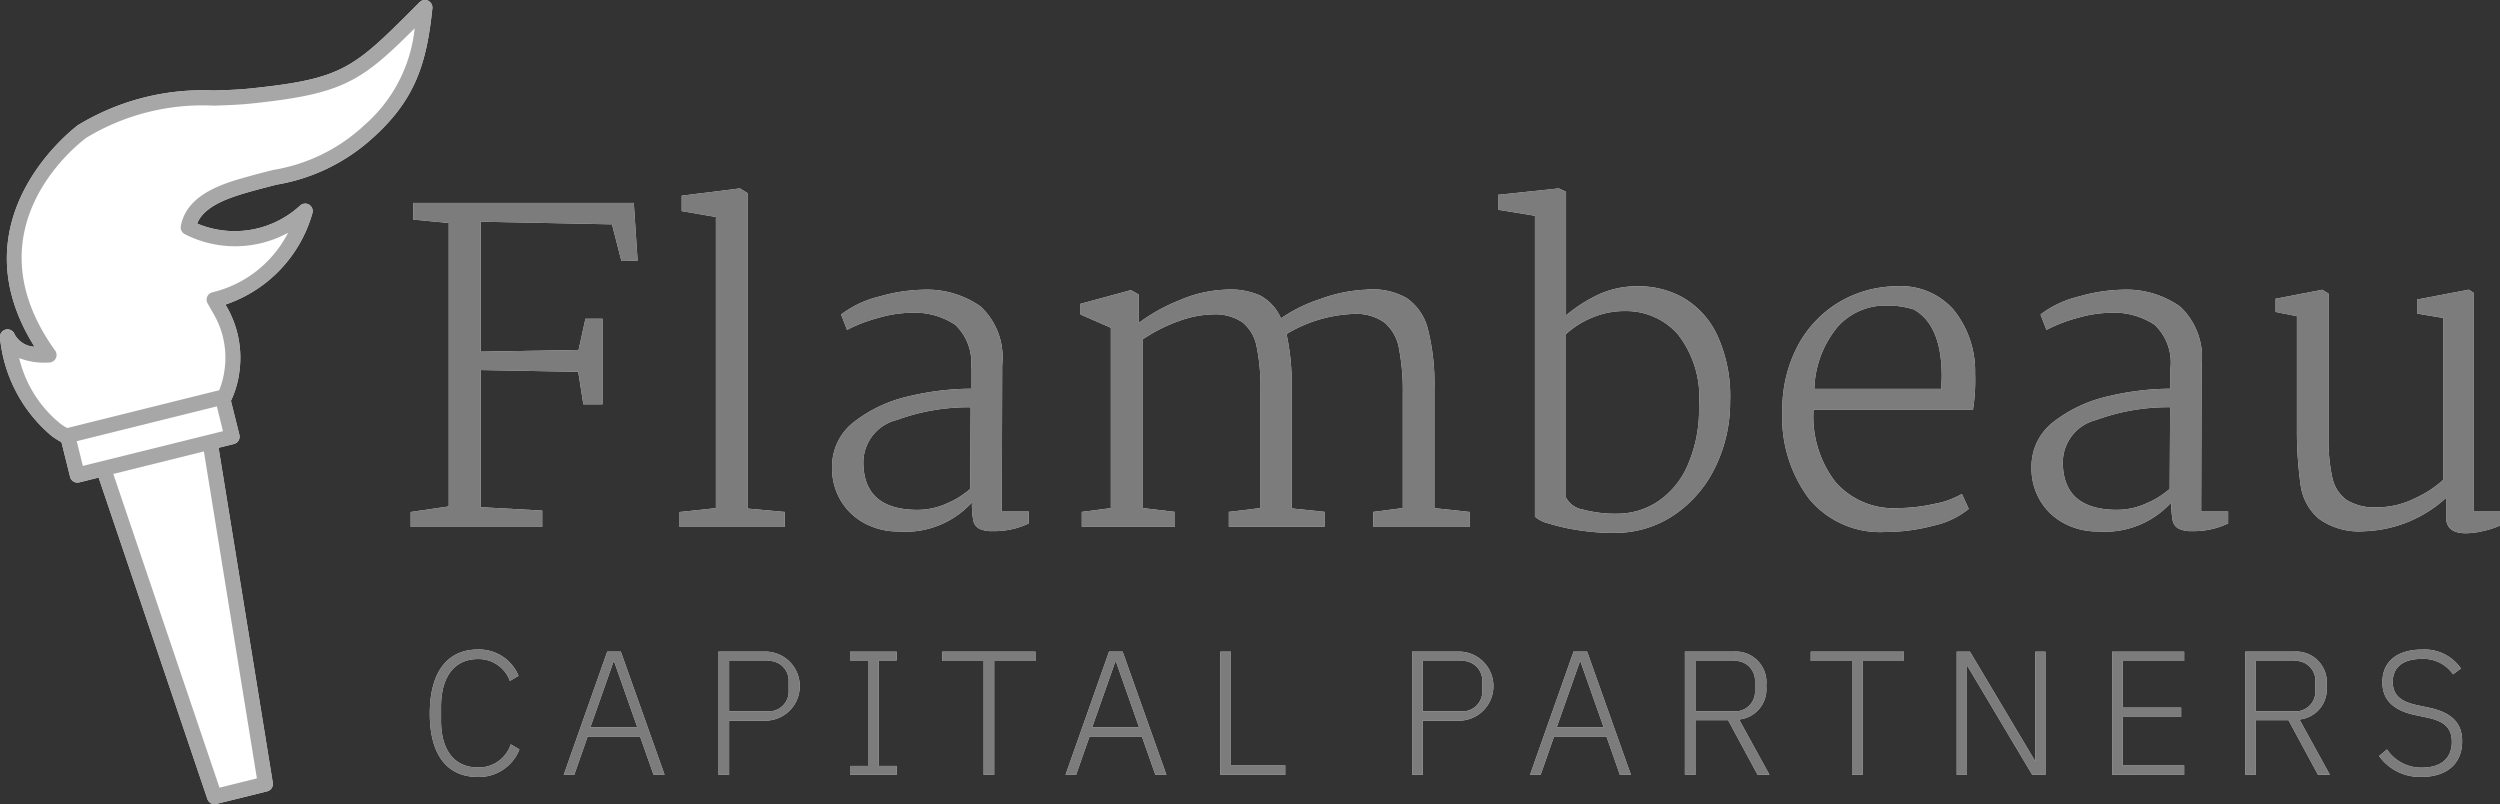 <svg id="Grupo_2045" data-name="Grupo 2045" xmlns="http://www.w3.org/2000/svg" xmlns:xlink="http://www.w3.org/1999/xlink" width="126.408" height="40.662" viewBox="0 0 126.408 40.662">
  <rect x="0" y="0" width="126.408" height="40.662" fill="#333333" stroke="none"/>
  <defs>
    <clipPath id="clip-path">
      <rect id="Rectángulo_462" data-name="Rectángulo 462" width="126.408" height="40.662" fill="none"/>
    </clipPath>
    <clipPath id="clip-path-3">
      <rect id="Rectángulo_460" data-name="Rectángulo 460" width="126.409" height="40.662" fill="none"/>
    </clipPath>
  </defs>
  <g id="Grupo_2044" data-name="Grupo 2044" clip-path="url(#clip-path)">
    <path id="Trazado_2139" data-name="Trazado 2139" d="M10.823,48.129,16.651,65.35l2.57-.639L16.314,46.765Z" transform="translate(-5.802 -25.069)" fill="#fff"/>
    <g id="Grupo_2043" data-name="Grupo 2043" transform="translate(0 0)">
      <g id="Grupo_2042" data-name="Grupo 2042" clip-path="url(#clip-path)">
        <path id="Trazado_2140" data-name="Trazado 2140" d="M8.6,22.933a5.721,5.721,0,0,0,1.717-.674,4.235,4.235,0,0,0,1.84-2.994,4.8,4.8,0,0,0-.626-3.2l-.267-.47a6.422,6.422,0,0,0,4.6-4.482,5.212,5.212,0,0,1-5.91.835c.234-1.338,1.833-1.854,3.143-2.216,2.639-.73,3.911-.785,5.947-2.616s2.6-3.574,2.88-6.3c-3.372,3.378-3.89,3.959-8.8,4.473-2.586.27-5.445-.225-8.517,1.785,0,0-6.47,4.662-1.688,11.311,0,0-1.69.161-2.1-.91,0,0,.557,7.088,7.778,5.453" transform="translate(-0.44 -0.44)" fill="#fff"/>
        <rect id="Rectángulo_458" data-name="Rectángulo 458" width="8.06" height="2.054" transform="matrix(0.971, -0.241, 0.241, 0.971, 3.419, 22.03)" fill="#fff"/>
        <path id="Trazado_2141" data-name="Trazado 2141" d="M21.651.036a.38.38,0,0,0-.433.075l-.141.141c-3.227,3.233-3.723,3.731-8.429,4.223-.6.062-1.21.083-1.857.1a12.157,12.157,0,0,0-6.843,1.75c-.065.047-6.315,4.664-2.2,11.209A1.213,1.213,0,0,1,.736,16.9.381.381,0,0,0,0,17.069a7.416,7.416,0,0,0,2.613,4.976,5.065,5.065,0,0,0,.495.315l.436,1.754a.381.381,0,0,0,.369.289.392.392,0,0,0,.092-.011l.982-.244,5.5,16.255a.381.381,0,0,0,.36.258.392.392,0,0,0,.092-.011l2.571-.638a.381.381,0,0,0,.284-.431L11.052,22.642l.776-.193a.381.381,0,0,0,.277-.461l-.428-1.721a4.829,4.829,0,0,0,.416-1.39,5.177,5.177,0,0,0-.672-3.439L11.4,15.4a6.842,6.842,0,0,0,4.394-4.611.38.38,0,0,0-.629-.385,4.883,4.883,0,0,1-5.195.9c.354-.9,1.617-1.319,2.793-1.645.448-.124.856-.228,1.235-.325A9.556,9.556,0,0,0,18.862,6.96c2.154-1.936,2.717-3.793,3-6.541a.381.381,0,0,0-.215-.383M12.989,39.357l-1.891.47L5.729,23.964l4.58-1.138Zm-8.8-15.8L3.88,22.308l7.084-1.76.311,1.254ZM18.353,6.394a8.845,8.845,0,0,1-4.544,2.2c-.384.1-.8.2-1.25.329-1.17.324-3.128.865-3.416,2.517a.381.381,0,0,0,.2.4,5.6,5.6,0,0,0,5.222-.069,5.822,5.822,0,0,1-3.819,3.008.38.38,0,0,0-.249.56l.264.466a4.412,4.412,0,0,1,.582,2.965,4.057,4.057,0,0,1-.26.961L3.394,21.644a3.835,3.835,0,0,1-.324-.208,6.073,6.073,0,0,1-2.1-3.329,3.58,3.58,0,0,0,1.547.222.381.381,0,0,0,.273-.6c-4.5-6.255,1.351-10.6,1.587-10.771a11.371,11.371,0,0,1,6.438-1.616c.66-.022,1.284-.043,1.91-.109,4.626-.484,5.533-1.1,8.242-3.8a7.508,7.508,0,0,1-2.617,4.958" transform="translate(0 0)" fill="#fff"/>
        <path id="Trazado_2142" data-name="Trazado 2142" d="M46.683,37.462V23.132l-1.794-.173v-.843H56.041l.194,2.918-.821.021L54.939,23.2,48.3,23.067v6.57l4.949-.087.346-1.578h.865V32.3H53.49l-.259-1.643L48.3,30.567V37.5l3.112.173V38.5H44.759v-.757Z" transform="translate(-23.994 -11.856)" fill="#fff"/>
        <path id="Trazado_2143" data-name="Trazado 2143" d="M75.9,36.7V21.981l-1.729-.3V20.9l2.94-.367.389.238V36.721l1.88.173v.757H74.061v-.757Z" transform="translate(-39.702 -11.007)" fill="#fff"/>
        <path id="Trazado_2144" data-name="Trazado 2144" d="M98.192,32.416a3.513,3.513,0,0,1,1.1,2.961l-.021,7.414h1.362v.6a4.012,4.012,0,0,1-1.816.389,1.468,1.468,0,0,1-.7-.13.609.609,0,0,1-.291-.422,4.475,4.475,0,0,1-.065-.9,4.537,4.537,0,0,1-3.718,1.47,3.542,3.542,0,0,1-1.7-.411,3.08,3.08,0,0,1-1.21-1.145,3.159,3.159,0,0,1-.443-1.664,2.838,2.838,0,0,1,1.145-2.345,7.007,7.007,0,0,1,2.756-1.275,13.649,13.649,0,0,1,3.123-.378V35.572a2.643,2.643,0,0,0-.8-2.226,3.738,3.738,0,0,0-2.291-.605,6.169,6.169,0,0,0-1.567.249,7.739,7.739,0,0,0-1.61.616l-.3-.778a5.209,5.209,0,0,1,1.967-.918,8.5,8.5,0,0,1,2.14-.335,4.719,4.719,0,0,1,2.94.843m-4.215,5.738a2.22,2.22,0,0,0-1.707,2.129q0,2.42,2.745,2.42a3.588,3.588,0,0,0,1.524-.346,4.293,4.293,0,0,0,1.134-.713l.022-4.128a10.548,10.548,0,0,0-3.718.637" transform="translate(-48.617 -16.925)" fill="#fff"/>
        <path id="Trazado_2145" data-name="Trazado 2145" d="M119.293,42.609V33.489l-1.535-.67v-.54l2.551-.692.389.216v1.448a8.768,8.768,0,0,1,2.053-1.145,6.4,6.4,0,0,1,2.291-.54,3.723,3.723,0,0,1,1.794.291,2.359,2.359,0,0,1,1.059,1.157,7.682,7.682,0,0,1,2.01-.984,7.526,7.526,0,0,1,2.269-.464,3.483,3.483,0,0,1,2.075.421,2.7,2.7,0,0,1,1.081,1.589,11.161,11.161,0,0,1,.324,3.026v6.008l1.794.194v.757h-4.884V42.8l1.491-.194V36.9a11.382,11.382,0,0,0-.194-2.377,2.218,2.218,0,0,0-.735-1.3,2.48,2.48,0,0,0-1.577-.432,7.068,7.068,0,0,0-3.372,1.016,11.672,11.672,0,0,1,.259,2.7v6.117l1.664.173v.757h-4.841V42.8l1.6-.194v-5.9a10.348,10.348,0,0,0-.194-2.269,2.082,2.082,0,0,0-.713-1.221,2.444,2.444,0,0,0-1.513-.4,5.224,5.224,0,0,0-1.675.324,8.076,8.076,0,0,0-1.848.93v8.537l1.621.194v.757h-4.712V42.8Z" transform="translate(-63.126 -16.917)" fill="#fff"/>
        <path id="Trazado_2146" data-name="Trazado 2146" d="M163.272,21.614v-.757l3.069-.324.367.173v6.246a7.649,7.649,0,0,1,1.653-1.059,4.717,4.717,0,0,1,2.021-.411,4.569,4.569,0,0,1,2.258.584,4.287,4.287,0,0,1,1.707,1.88,7.337,7.337,0,0,1,.659,3.328,7.494,7.494,0,0,1-.746,3.339,6.129,6.129,0,0,1-2.086,2.432,5.345,5.345,0,0,1-3.069.907,11.361,11.361,0,0,1-1.8-.141,9.786,9.786,0,0,1-1.47-.335,1.611,1.611,0,0,1-.7-.346V21.916Zm4.3,15.161a6.3,6.3,0,0,0,1.729.206,3.725,3.725,0,0,0,2-.584,4.21,4.21,0,0,0,1.535-1.815,7.042,7.042,0,0,0,.594-3.069,5.167,5.167,0,0,0-1.081-3.621,3.5,3.5,0,0,0-2.658-1.156,4.188,4.188,0,0,0-1.7.346,4.4,4.4,0,0,0-1.286.821v8.256a1.175,1.175,0,0,0,.864.616" transform="translate(-87.524 -11.007)" fill="#fff"/>
        <path id="Trazado_2147" data-name="Trazado 2147" d="M202.865,32.333A4.934,4.934,0,0,1,204,35.607a9.625,9.625,0,0,1-.108,1.837h-8.062a5.423,5.423,0,0,0,1.092,3.631,3.884,3.884,0,0,0,3.166,1.34,8.584,8.584,0,0,0,1.859-.216,4.212,4.212,0,0,0,1.383-.5l.346.757a4.235,4.235,0,0,1-1.772.843,9.481,9.481,0,0,1-2.464.324,4.664,4.664,0,0,1-3.825-1.664,6.851,6.851,0,0,1-1.362-4.474,6.817,6.817,0,0,1,.734-3.188,5.672,5.672,0,0,1,2.043-2.237A5.763,5.763,0,0,1,200,31.2a3.558,3.558,0,0,1,2.864,1.135m-5.793.886a5.132,5.132,0,0,0-1.2,3.166h6.419l.021-.627q0-2.615-1.426-3.393a4.512,4.512,0,0,0-1.383-.195,3.246,3.246,0,0,0-2.431,1.049" transform="translate(-104.131 -16.724)" fill="#fff"/>
        <path id="Trazado_2148" data-name="Trazado 2148" d="M228.911,32.416a3.512,3.512,0,0,1,1.1,2.961l-.022,7.414h1.362v.6a4.013,4.013,0,0,1-1.815.389,1.468,1.468,0,0,1-.7-.13.611.611,0,0,1-.292-.422,4.517,4.517,0,0,1-.064-.9,4.537,4.537,0,0,1-3.718,1.47,3.542,3.542,0,0,1-1.7-.411,3.08,3.08,0,0,1-1.21-1.145,3.159,3.159,0,0,1-.443-1.664,2.837,2.837,0,0,1,1.145-2.345,7.007,7.007,0,0,1,2.756-1.275,13.651,13.651,0,0,1,3.123-.378V35.572a2.641,2.641,0,0,0-.8-2.226,3.738,3.738,0,0,0-2.291-.605,6.168,6.168,0,0,0-1.567.249,7.738,7.738,0,0,0-1.61.616l-.3-.778a5.206,5.206,0,0,1,1.967-.918,8.5,8.5,0,0,1,2.14-.335,4.717,4.717,0,0,1,2.939.843M224.7,38.154a2.22,2.22,0,0,0-1.707,2.129q0,2.42,2.745,2.42a3.588,3.588,0,0,0,1.524-.346,4.286,4.286,0,0,0,1.134-.713l.022-4.128a10.548,10.548,0,0,0-3.718.637" transform="translate(-118.69 -16.925)" fill="#fff"/>
        <path id="Trazado_2149" data-name="Trazado 2149" d="M248.011,32.7v-.67l2.356-.454.324.195v7.24a8.7,8.7,0,0,0,.194,2.086,1.864,1.864,0,0,0,.724,1.113,2.7,2.7,0,0,0,1.545.367A4.306,4.306,0,0,0,255.1,42.1a5.435,5.435,0,0,0,1.383-.908V33l-1.318-.216V32.07l2.615-.5.259.173V42.791h1.319V43.5a4.366,4.366,0,0,1-.832.27,3.989,3.989,0,0,1-.9.119q-.994,0-.994-.821V42.1a6.446,6.446,0,0,1-4.128,1.686,3.479,3.479,0,0,1-2.313-.638,2.71,2.71,0,0,1-.907-1.642,19.478,19.478,0,0,1-.195-2.886V32.913Z" transform="translate(-132.95 -16.925)" fill="#fff"/>
        <path id="Trazado_2150" data-name="Trazado 2150" d="M46.84,74.028c0-2.1.893-3.239,2.427-3.239a2.15,2.15,0,0,1,2.061,1.33l-.437.259a1.679,1.679,0,0,0-1.624-1.106c-1.16,0-1.856.874-1.856,2.409v.705c0,1.526.7,2.365,1.856,2.365a1.7,1.7,0,0,0,1.669-1.169l.437.259a2.2,2.2,0,0,1-2.106,1.392c-1.535,0-2.427-1.1-2.427-3.2" transform="translate(-25.109 -37.947)" fill="#fff"/>
        <path id="Trazado_2151" data-name="Trazado 2151" d="M65.982,77.248,65.3,75.312h-2.65l-.678,1.936H61.44l2.2-6.229h.687l2.213,6.229Zm-1.99-5.72h-.036l-1.169,3.319h2.374Z" transform="translate(-32.936 -38.071)" fill="#fff"/>
        <path id="Trazado_2152" data-name="Trazado 2152" d="M78.31,77.248V71.019h2.445a1.747,1.747,0,0,1,0,3.49h-1.91v2.74Zm.535-3.213h1.91a1,1,0,0,0,1.1-1.062v-.428a1,1,0,0,0-1.1-1.053h-1.91Z" transform="translate(-41.979 -38.071)" fill="#fff"/>
        <path id="Trazado_2153" data-name="Trazado 2153" d="M92.641,77.249V76.8h.91V71.466h-.91V71.02H95v.446h-.91V76.8H95v.446Z" transform="translate(-49.662 -38.071)" fill="#fff"/>
        <path id="Trazado_2154" data-name="Trazado 2154" d="M105.326,71.493v5.756h-.535V71.493H102.7v-.473h4.712v.473Z" transform="translate(-55.055 -38.071)" fill="#fff"/>
        <path id="Trazado_2155" data-name="Trazado 2155" d="M120.671,77.248l-.678-1.936h-2.65l-.678,1.936h-.535l2.2-6.229h.687l2.213,6.229Zm-1.99-5.72h-.036l-1.169,3.319h2.374Z" transform="translate(-62.253 -38.071)" fill="#fff"/>
        <path id="Trazado_2156" data-name="Trazado 2156" d="M133,77.249V71.02h.535v5.756h2.748v.473Z" transform="translate(-71.296 -38.071)" fill="#fff"/>
        <path id="Trazado_2157" data-name="Trazado 2157" d="M153.909,77.248V71.019h2.445a1.747,1.747,0,0,1,0,3.49h-1.91v2.74Zm.535-3.213h1.91a1,1,0,0,0,1.1-1.062v-.428a1,1,0,0,0-1.1-1.053h-1.91Z" transform="translate(-82.505 -38.071)" fill="#fff"/>
        <path id="Trazado_2158" data-name="Trazado 2158" d="M171.3,77.248l-.679-1.936h-2.65l-.678,1.936h-.536l2.2-6.229h.687l2.213,6.229Zm-1.99-5.72h-.036l-1.169,3.319h2.374Z" transform="translate(-89.393 -38.071)" fill="#fff"/>
        <path id="Trazado_2159" data-name="Trazado 2159" d="M184.165,77.248h-.535V71.019h2.445a1.553,1.553,0,0,1,1.669,1.731,1.537,1.537,0,0,1-1.374,1.7l1.535,2.793h-.6l-1.49-2.758h-1.651Zm1.91-3.213a1,1,0,0,0,1.1-1.062v-.428a1,1,0,0,0-1.1-1.053h-1.91v2.543Z" transform="translate(-98.437 -38.071)" fill="#fff"/>
        <path id="Trazado_2160" data-name="Trazado 2160" d="M199.969,71.493v5.756h-.535V71.493h-2.088v-.473h4.712v.473Z" transform="translate(-105.79 -38.071)" fill="#fff"/>
        <path id="Trazado_2161" data-name="Trazado 2161" d="M213.8,71.752h-.026v5.5h-.518V71.02h.669l3.275,5.5h.026v-5.5h.518v6.229h-.669Z" transform="translate(-114.318 -38.071)" fill="#fff"/>
        <path id="Trazado_2162" data-name="Trazado 2162" d="M230.2,77.249V71.02h3.641v.473h-3.106v2.356h2.954v.473h-2.954v2.454h3.106v.473Z" transform="translate(-123.402 -38.071)" fill="#fff"/>
        <path id="Trazado_2163" data-name="Trazado 2163" d="M245.24,77.248h-.535V71.019h2.445a1.553,1.553,0,0,1,1.669,1.731,1.537,1.537,0,0,1-1.374,1.7l1.535,2.793h-.6l-1.49-2.758H245.24Zm1.91-3.213a1,1,0,0,0,1.1-1.062v-.428a1,1,0,0,0-1.1-1.053h-1.91v2.543Z" transform="translate(-131.177 -38.071)" fill="#fff"/>
        <path id="Trazado_2164" data-name="Trazado 2164" d="M259.3,76.17l.4-.33a2.067,2.067,0,0,0,1.776.919c.964,0,1.5-.482,1.5-1.3,0-.767-.464-1.062-1.258-1.231l-.553-.116c-1.178-.241-1.7-.8-1.7-1.669,0-1.088.8-1.651,2-1.651a2.23,2.23,0,0,1,1.972.955l-.4.295a1.814,1.814,0,0,0-1.6-.777c-.892,0-1.446.393-1.446,1.16,0,.741.5,1.026,1.276,1.187l.553.116c1.241.267,1.678.848,1.678,1.7,0,1.133-.777,1.8-2.044,1.8a2.519,2.519,0,0,1-2.16-1.062" transform="translate(-139.004 -37.947)" fill="#fff"/>
        <g id="Grupo_2041" data-name="Grupo 2041" transform="translate(0 0)" opacity="0.8">
          <g id="Grupo_2040" data-name="Grupo 2040">
            <g id="Grupo_2039" data-name="Grupo 2039" clip-path="url(#clip-path-3)">
              <path id="Trazado_2165" data-name="Trazado 2165" d="M19.222,64.712l-2.57.638L10.823,48.129l5.491-1.364Z" transform="translate(-5.802 -25.069)" fill="#fff"/>
              <path id="Trazado_2166" data-name="Trazado 2166" d="M8.6,22.933a5.721,5.721,0,0,0,1.717-.674,4.235,4.235,0,0,0,1.84-2.994,4.8,4.8,0,0,0-.626-3.2l-.267-.47a6.422,6.422,0,0,0,4.6-4.482,5.212,5.212,0,0,1-5.91.835c.234-1.338,1.833-1.854,3.143-2.216,2.639-.73,3.911-.785,5.947-2.616s2.6-3.574,2.88-6.3c-3.372,3.378-3.89,3.959-8.8,4.473-2.586.27-5.445-.225-8.517,1.785,0,0-6.47,4.662-1.688,11.311,0,0-1.69.161-2.1-.91,0,0,.557,7.088,7.778,5.453" transform="translate(-0.44 -0.44)" fill="#fff"/>
              <rect id="Rectángulo_459" data-name="Rectángulo 459" width="8.06" height="2.054" transform="matrix(0.971, -0.241, 0.241, 0.971, 3.419, 22.03)" fill="#fff"/>
              <path id="Trazado_2167" data-name="Trazado 2167" d="M21.651.036a.38.38,0,0,0-.433.075l-.141.141c-3.227,3.233-3.723,3.731-8.429,4.223-.6.062-1.21.083-1.857.1a12.157,12.157,0,0,0-6.843,1.75c-.065.047-6.315,4.664-2.2,11.209A1.213,1.213,0,0,1,.736,16.9.381.381,0,0,0,0,17.069a7.416,7.416,0,0,0,2.613,4.976,5.065,5.065,0,0,0,.495.315l.436,1.754a.381.381,0,0,0,.369.289.392.392,0,0,0,.092-.011l.982-.244,5.5,16.255a.381.381,0,0,0,.36.258.392.392,0,0,0,.092-.011l2.571-.638a.381.381,0,0,0,.284-.431L11.052,22.642l.776-.193a.381.381,0,0,0,.277-.461l-.428-1.721a4.829,4.829,0,0,0,.416-1.39,5.177,5.177,0,0,0-.672-3.439L11.4,15.4a6.842,6.842,0,0,0,4.394-4.611.38.38,0,0,0-.629-.385,4.883,4.883,0,0,1-5.195.9c.354-.9,1.617-1.319,2.793-1.645.448-.124.856-.228,1.235-.325A9.556,9.556,0,0,0,18.862,6.96c2.154-1.936,2.717-3.793,3-6.541a.381.381,0,0,0-.215-.383M12.989,39.357l-1.891.47L5.729,23.964l4.58-1.138Zm-8.8-15.8L3.88,22.308l7.084-1.76.311,1.254ZM18.353,6.394a8.845,8.845,0,0,1-4.544,2.2c-.384.1-.8.2-1.25.329-1.17.324-3.128.865-3.416,2.517a.381.381,0,0,0,.2.4,5.6,5.6,0,0,0,5.222-.069,5.822,5.822,0,0,1-3.819,3.008.38.38,0,0,0-.249.56l.264.466a4.412,4.412,0,0,1,.582,2.965,4.057,4.057,0,0,1-.26.961L3.394,21.644a3.835,3.835,0,0,1-.324-.208,6.073,6.073,0,0,1-2.1-3.329,3.58,3.58,0,0,0,1.547.222.381.381,0,0,0,.273-.6c-4.5-6.255,1.351-10.6,1.587-10.771a11.371,11.371,0,0,1,6.438-1.616c.66-.022,1.284-.043,1.91-.109,4.626-.484,5.533-1.1,8.242-3.8a7.508,7.508,0,0,1-2.617,4.958" transform="translate(0 0)" fill="#919191"/>
              <path id="Trazado_2168" data-name="Trazado 2168" d="M46.683,37.462V23.132l-1.794-.173v-.843H56.041l.194,2.918-.821.021L54.939,23.2,48.3,23.067v6.57l4.949-.087.346-1.578h.865V32.3H53.49l-.259-1.643L48.3,30.567V37.5l3.112.173V38.5H44.759v-.757Z" transform="translate(-23.994 -11.856)" fill="#5b5b5b"/>
              <path id="Trazado_2169" data-name="Trazado 2169" d="M75.9,36.7V21.981l-1.729-.3V20.9l2.94-.367.389.238V36.721l1.88.173v.757H74.061v-.757Z" transform="translate(-39.702 -11.007)" fill="#5b5b5b"/>
              <path id="Trazado_2170" data-name="Trazado 2170" d="M98.192,32.416a3.513,3.513,0,0,1,1.1,2.961l-.021,7.414h1.362v.6a4.012,4.012,0,0,1-1.816.389,1.468,1.468,0,0,1-.7-.13.609.609,0,0,1-.291-.422,4.475,4.475,0,0,1-.065-.9,4.537,4.537,0,0,1-3.718,1.47,3.542,3.542,0,0,1-1.7-.411,3.08,3.08,0,0,1-1.21-1.145,3.159,3.159,0,0,1-.443-1.664,2.838,2.838,0,0,1,1.145-2.345,7.007,7.007,0,0,1,2.756-1.275,13.649,13.649,0,0,1,3.123-.378V35.572a2.643,2.643,0,0,0-.8-2.226,3.738,3.738,0,0,0-2.291-.605,6.169,6.169,0,0,0-1.567.249,7.739,7.739,0,0,0-1.61.616l-.3-.778a5.209,5.209,0,0,1,1.967-.918,8.5,8.5,0,0,1,2.14-.335,4.719,4.719,0,0,1,2.94.843m-4.215,5.738a2.22,2.22,0,0,0-1.707,2.129q0,2.42,2.745,2.42a3.588,3.588,0,0,0,1.524-.346,4.293,4.293,0,0,0,1.134-.713l.022-4.128a10.548,10.548,0,0,0-3.718.637" transform="translate(-48.617 -16.925)" fill="#5b5b5b"/>
              <path id="Trazado_2171" data-name="Trazado 2171" d="M119.293,42.609V33.489l-1.535-.67v-.54l2.551-.692.389.216v1.448a8.768,8.768,0,0,1,2.053-1.145,6.4,6.4,0,0,1,2.291-.54,3.723,3.723,0,0,1,1.794.291,2.359,2.359,0,0,1,1.059,1.157,7.682,7.682,0,0,1,2.01-.984,7.526,7.526,0,0,1,2.269-.464,3.483,3.483,0,0,1,2.075.421,2.7,2.7,0,0,1,1.081,1.589,11.161,11.161,0,0,1,.324,3.026v6.008l1.794.194v.757h-4.884V42.8l1.491-.194V36.9a11.382,11.382,0,0,0-.194-2.377,2.218,2.218,0,0,0-.735-1.3,2.48,2.48,0,0,0-1.577-.432,7.068,7.068,0,0,0-3.372,1.016,11.672,11.672,0,0,1,.259,2.7v6.117l1.664.173v.757h-4.841V42.8l1.6-.194v-5.9a10.348,10.348,0,0,0-.194-2.269,2.082,2.082,0,0,0-.713-1.221,2.444,2.444,0,0,0-1.513-.4,5.224,5.224,0,0,0-1.675.324,8.076,8.076,0,0,0-1.848.93v8.537l1.621.194v.757h-4.712V42.8Z" transform="translate(-63.126 -16.917)" fill="#5b5b5b"/>
              <path id="Trazado_2172" data-name="Trazado 2172" d="M163.272,21.614v-.757l3.069-.324.367.173v6.246a7.649,7.649,0,0,1,1.653-1.059,4.717,4.717,0,0,1,2.021-.411,4.569,4.569,0,0,1,2.258.584,4.287,4.287,0,0,1,1.707,1.88,7.337,7.337,0,0,1,.659,3.328,7.494,7.494,0,0,1-.746,3.339,6.129,6.129,0,0,1-2.086,2.432,5.345,5.345,0,0,1-3.069.907,11.361,11.361,0,0,1-1.8-.141,9.786,9.786,0,0,1-1.47-.335,1.611,1.611,0,0,1-.7-.346V21.916Zm4.3,15.161a6.3,6.3,0,0,0,1.729.206,3.725,3.725,0,0,0,2-.584,4.21,4.21,0,0,0,1.535-1.815,7.042,7.042,0,0,0,.594-3.069,5.167,5.167,0,0,0-1.081-3.621,3.5,3.5,0,0,0-2.658-1.156,4.188,4.188,0,0,0-1.7.346,4.4,4.4,0,0,0-1.286.821v8.256a1.175,1.175,0,0,0,.864.616" transform="translate(-87.524 -11.007)" fill="#5b5b5b"/>
              <path id="Trazado_2173" data-name="Trazado 2173" d="M202.865,32.333A4.934,4.934,0,0,1,204,35.607a9.625,9.625,0,0,1-.108,1.837h-8.062a5.423,5.423,0,0,0,1.092,3.631,3.884,3.884,0,0,0,3.166,1.34,8.584,8.584,0,0,0,1.859-.216,4.212,4.212,0,0,0,1.383-.5l.346.757a4.235,4.235,0,0,1-1.772.843,9.481,9.481,0,0,1-2.464.324,4.664,4.664,0,0,1-3.825-1.664,6.851,6.851,0,0,1-1.362-4.474,6.817,6.817,0,0,1,.734-3.188,5.672,5.672,0,0,1,2.043-2.237A5.763,5.763,0,0,1,200,31.2a3.558,3.558,0,0,1,2.864,1.135m-5.793.886a5.132,5.132,0,0,0-1.2,3.166h6.419l.021-.627q0-2.615-1.426-3.393a4.512,4.512,0,0,0-1.383-.195,3.246,3.246,0,0,0-2.431,1.049" transform="translate(-104.131 -16.723)" fill="#5b5b5b"/>
              <path id="Trazado_2174" data-name="Trazado 2174" d="M228.911,32.416a3.512,3.512,0,0,1,1.1,2.961l-.022,7.414h1.362v.6a4.013,4.013,0,0,1-1.815.389,1.468,1.468,0,0,1-.7-.13.611.611,0,0,1-.292-.422,4.517,4.517,0,0,1-.064-.9,4.537,4.537,0,0,1-3.718,1.47,3.542,3.542,0,0,1-1.7-.411,3.08,3.08,0,0,1-1.21-1.145,3.159,3.159,0,0,1-.443-1.664,2.837,2.837,0,0,1,1.145-2.345,7.007,7.007,0,0,1,2.756-1.275,13.651,13.651,0,0,1,3.123-.378V35.572a2.641,2.641,0,0,0-.8-2.226,3.738,3.738,0,0,0-2.291-.605,6.168,6.168,0,0,0-1.567.249,7.738,7.738,0,0,0-1.61.616l-.3-.778a5.206,5.206,0,0,1,1.967-.918,8.5,8.5,0,0,1,2.14-.335,4.717,4.717,0,0,1,2.939.843M224.7,38.154a2.22,2.22,0,0,0-1.707,2.129q0,2.42,2.745,2.42a3.588,3.588,0,0,0,1.524-.346,4.286,4.286,0,0,0,1.134-.713l.022-4.128a10.548,10.548,0,0,0-3.718.637" transform="translate(-118.69 -16.925)" fill="#5b5b5b"/>
              <path id="Trazado_2175" data-name="Trazado 2175" d="M248.011,32.7v-.67l2.356-.454.324.195v7.24a8.7,8.7,0,0,0,.194,2.086,1.864,1.864,0,0,0,.724,1.113,2.7,2.7,0,0,0,1.545.367A4.306,4.306,0,0,0,255.1,42.1a5.435,5.435,0,0,0,1.383-.908V33l-1.318-.216V32.07l2.615-.5.259.173V42.791h1.319V43.5a4.366,4.366,0,0,1-.832.27,3.989,3.989,0,0,1-.9.119q-.994,0-.994-.821V42.1a6.446,6.446,0,0,1-4.128,1.686,3.479,3.479,0,0,1-2.313-.638,2.71,2.71,0,0,1-.907-1.642,19.478,19.478,0,0,1-.195-2.886V32.913Z" transform="translate(-132.95 -16.925)" fill="#5b5b5b"/>
              <path id="Trazado_2176" data-name="Trazado 2176" d="M46.84,74.028c0-2.1.893-3.239,2.427-3.239a2.15,2.15,0,0,1,2.061,1.33l-.437.259a1.679,1.679,0,0,0-1.624-1.106c-1.16,0-1.856.874-1.856,2.409v.705c0,1.526.7,2.365,1.856,2.365a1.7,1.7,0,0,0,1.669-1.169l.437.259a2.2,2.2,0,0,1-2.106,1.392c-1.535,0-2.427-1.1-2.427-3.2" transform="translate(-25.109 -37.947)" fill="#5b5b5b"/>
              <path id="Trazado_2177" data-name="Trazado 2177" d="M65.982,77.248,65.3,75.312h-2.65l-.678,1.936H61.44l2.2-6.229h.687l2.213,6.229Zm-1.99-5.72h-.036l-1.169,3.319h2.374Z" transform="translate(-32.936 -38.071)" fill="#5b5b5b"/>
              <path id="Trazado_2178" data-name="Trazado 2178" d="M78.31,77.248V71.019h2.445a1.747,1.747,0,0,1,0,3.49h-1.91v2.74Zm.535-3.213h1.91a1,1,0,0,0,1.1-1.062v-.428a1,1,0,0,0-1.1-1.053h-1.91Z" transform="translate(-41.979 -38.071)" fill="#5b5b5b"/>
              <path id="Trazado_2179" data-name="Trazado 2179" d="M92.641,77.249V76.8h.91V71.466h-.91V71.02H95v.446h-.91V76.8H95v.446Z" transform="translate(-49.662 -38.071)" fill="#5b5b5b"/>
              <path id="Trazado_2180" data-name="Trazado 2180" d="M105.326,71.493v5.756h-.535V71.493H102.7v-.473h4.712v.473Z" transform="translate(-55.055 -38.071)" fill="#5b5b5b"/>
              <path id="Trazado_2181" data-name="Trazado 2181" d="M120.671,77.248l-.678-1.936h-2.65l-.678,1.936h-.535l2.2-6.229h.687l2.213,6.229Zm-1.99-5.72h-.036l-1.169,3.319h2.374Z" transform="translate(-62.253 -38.071)" fill="#5b5b5b"/>
              <path id="Trazado_2182" data-name="Trazado 2182" d="M133,77.249V71.02h.535v5.756h2.748v.473Z" transform="translate(-71.296 -38.071)" fill="#5b5b5b"/>
              <path id="Trazado_2183" data-name="Trazado 2183" d="M153.909,77.248V71.019h2.445a1.747,1.747,0,0,1,0,3.49h-1.91v2.74Zm.535-3.213h1.91a1,1,0,0,0,1.1-1.062v-.428a1,1,0,0,0-1.1-1.053h-1.91Z" transform="translate(-82.505 -38.071)" fill="#5b5b5b"/>
              <path id="Trazado_2184" data-name="Trazado 2184" d="M171.3,77.248l-.679-1.936h-2.65l-.678,1.936h-.536l2.2-6.229h.687l2.213,6.229Zm-1.99-5.72h-.036l-1.169,3.319h2.374Z" transform="translate(-89.393 -38.071)" fill="#5b5b5b"/>
              <path id="Trazado_2185" data-name="Trazado 2185" d="M184.165,77.248h-.535V71.019h2.445a1.553,1.553,0,0,1,1.669,1.731,1.537,1.537,0,0,1-1.374,1.7l1.535,2.793h-.6l-1.49-2.758h-1.651Zm1.91-3.213a1,1,0,0,0,1.1-1.062v-.428a1,1,0,0,0-1.1-1.053h-1.91v2.543Z" transform="translate(-98.437 -38.071)" fill="#5b5b5b"/>
              <path id="Trazado_2186" data-name="Trazado 2186" d="M199.969,71.493v5.756h-.535V71.493h-2.088v-.473h4.712v.473Z" transform="translate(-105.79 -38.071)" fill="#5b5b5b"/>
              <path id="Trazado_2187" data-name="Trazado 2187" d="M213.8,71.752h-.026v5.5h-.518V71.02h.669l3.275,5.5h.026v-5.5h.518v6.229h-.669Z" transform="translate(-114.318 -38.071)" fill="#5b5b5b"/>
              <path id="Trazado_2188" data-name="Trazado 2188" d="M230.2,77.249V71.02h3.641v.473h-3.106v2.356h2.954v.473h-2.954v2.454h3.106v.473Z" transform="translate(-123.402 -38.071)" fill="#5b5b5b"/>
              <path id="Trazado_2189" data-name="Trazado 2189" d="M245.24,77.248h-.535V71.019h2.445a1.553,1.553,0,0,1,1.669,1.731,1.537,1.537,0,0,1-1.374,1.7l1.535,2.793h-.6l-1.49-2.758H245.24Zm1.91-3.213a1,1,0,0,0,1.1-1.062v-.428a1,1,0,0,0-1.1-1.053h-1.91v2.543Z" transform="translate(-131.177 -38.071)" fill="#5b5b5b"/>
              <path id="Trazado_2190" data-name="Trazado 2190" d="M259.3,76.17l.4-.33a2.067,2.067,0,0,0,1.776.919c.964,0,1.5-.482,1.5-1.3,0-.767-.464-1.062-1.258-1.231l-.553-.116c-1.178-.241-1.7-.8-1.7-1.669,0-1.088.8-1.651,2-1.651a2.23,2.23,0,0,1,1.972.955l-.4.295a1.814,1.814,0,0,0-1.6-.777c-.892,0-1.446.393-1.446,1.16,0,.741.5,1.026,1.276,1.187l.553.116c1.241.267,1.678.848,1.678,1.7,0,1.133-.777,1.8-2.044,1.8a2.519,2.519,0,0,1-2.16-1.062" transform="translate(-139.004 -37.947)" fill="#5b5b5b"/>
            </g>
          </g>
        </g>
      </g>
    </g>
  </g>
</svg>
